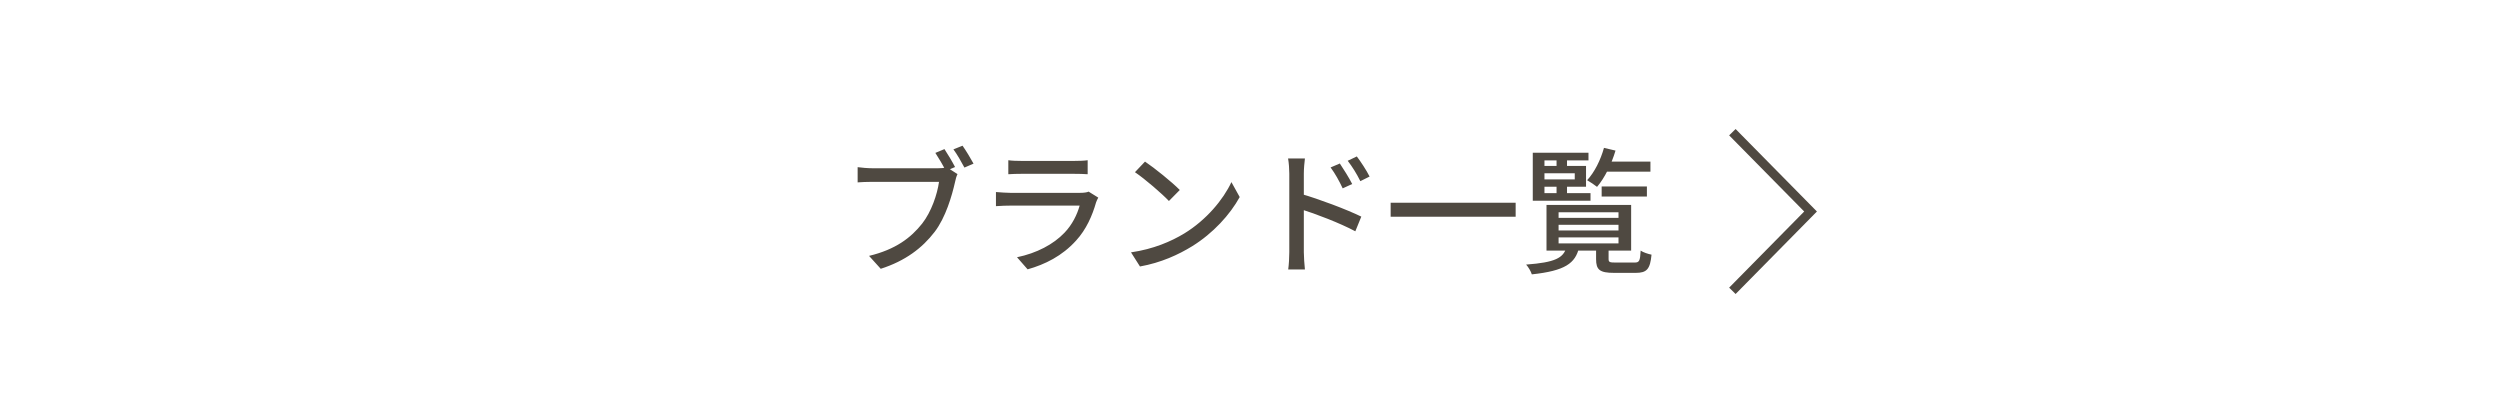 <svg width="276" height="46" viewBox="0 0 276 46" fill="none" xmlns="http://www.w3.org/2000/svg">
<path d="M104.268 16.46C104.628 17 105.153 17.885 105.438 18.44L104.418 18.875C104.118 18.26 103.638 17.45 103.263 16.88L104.268 16.46ZM106.263 16.085C106.638 16.61 107.178 17.51 107.478 18.065L106.473 18.5C106.143 17.885 105.663 17.03 105.258 16.49L106.263 16.085ZM105.708 19.22C105.588 19.46 105.498 19.79 105.438 20.09C105.093 21.62 104.403 24.005 103.188 25.595C101.823 27.38 99.948 28.805 97.233 29.675L95.943 28.25C98.868 27.545 100.563 26.255 101.808 24.68C102.828 23.375 103.473 21.455 103.668 20.075C102.798 20.075 97.278 20.075 96.303 20.075C95.673 20.075 95.073 20.105 94.683 20.135V18.455C95.103 18.515 95.808 18.575 96.303 18.575C97.278 18.575 102.828 18.575 103.578 18.575C103.833 18.575 104.208 18.56 104.538 18.47L105.708 19.22ZM111.318 17.69C111.723 17.75 112.263 17.765 112.758 17.765C113.628 17.765 117.723 17.765 118.608 17.765C119.073 17.765 119.688 17.75 120.078 17.69V19.235C119.703 19.205 119.103 19.19 118.578 19.19C117.738 19.19 113.613 19.19 112.758 19.19C112.293 19.19 111.738 19.205 111.318 19.235V17.69ZM121.248 21.815C121.158 21.98 121.053 22.205 121.008 22.34C120.588 23.81 119.928 25.325 118.803 26.555C117.258 28.265 115.368 29.195 113.448 29.735L112.278 28.4C114.453 27.95 116.298 26.975 117.513 25.7C118.383 24.8 118.923 23.675 119.193 22.7C118.443 22.7 112.638 22.7 111.543 22.7C111.183 22.7 110.538 22.715 109.953 22.76V21.2C110.538 21.245 111.108 21.29 111.543 21.29C112.413 21.29 118.353 21.29 119.238 21.29C119.643 21.29 120.003 21.245 120.183 21.155L121.248 21.815ZM126.408 17.84C127.458 18.545 129.393 20.105 130.248 20.975L129.048 22.19C128.283 21.38 126.408 19.76 125.298 19.01L126.408 17.84ZM124.863 27.86C127.353 27.5 129.303 26.645 130.743 25.775C133.173 24.29 135.048 22.04 135.948 20.105L136.863 21.755C135.798 23.69 133.938 25.745 131.613 27.185C130.098 28.115 128.193 29 125.853 29.42L124.863 27.86ZM147.918 18.05C148.308 18.635 148.938 19.625 149.283 20.315L148.233 20.795C147.828 19.94 147.423 19.205 146.898 18.485L147.918 18.05ZM149.793 17.27C150.213 17.825 150.858 18.8 151.203 19.49L150.183 20C149.748 19.13 149.313 18.44 148.788 17.75L149.793 17.27ZM142.338 27.845C142.338 26.87 142.338 20.42 142.338 19.16C142.338 18.68 142.293 17.99 142.203 17.495H144.063C144.003 17.975 143.943 18.635 143.943 19.16C143.943 21.2 143.943 26.945 143.943 27.845C143.943 28.295 144.003 29.21 144.063 29.75H142.218C142.293 29.225 142.338 28.415 142.338 27.845ZM143.598 21.395C145.593 21.965 148.698 23.135 150.288 23.915L149.628 25.535C147.918 24.62 145.233 23.6 143.598 23.09V21.395ZM153.528 22.385H167.328V23.93H153.528V22.385ZM172.068 24.815V25.445H178.683V24.815H172.068ZM172.068 26.21V26.87H178.683V26.21H172.068ZM172.068 23.435V24.05H178.683V23.435H172.068ZM170.733 22.625H180.078V27.665H170.733V22.625ZM176.208 27.23H177.588V28.595C177.588 28.94 177.708 28.985 178.353 28.985C178.653 28.985 180.048 28.985 180.453 28.985C180.978 28.985 181.068 28.82 181.128 27.665C181.398 27.86 181.953 28.04 182.328 28.115C182.178 29.72 181.803 30.125 180.588 30.125C180.243 30.125 178.518 30.125 178.203 30.125C176.598 30.125 176.208 29.78 176.208 28.61V27.23ZM172.938 27.305H174.333C173.928 29.075 172.773 29.9 169.113 30.29C169.023 29.975 168.723 29.465 168.483 29.21C171.708 28.97 172.593 28.475 172.938 27.305ZM176.823 20.585H181.818V21.695H176.823V20.585ZM176.973 17.84H182.208V18.95H176.973V17.84ZM177.078 16.325L178.353 16.625C177.903 18.14 177.138 19.67 176.313 20.63C176.073 20.435 175.518 20.06 175.218 19.895C176.028 19.025 176.703 17.675 177.078 16.325ZM171.843 17.27H172.998V18.68H171.843V17.27ZM171.843 20.105H172.998V21.545H171.843V20.105ZM169.923 18.32H175.098V20.615H169.923V19.805H173.853V19.13H169.923V18.32ZM175.368 16.865V17.705H170.508V21.32H175.593V22.16H169.218V16.865H175.368Z" fill="#4F4941"/>
<path d="M191.254 14.594L199.886 23.35L191.254 32.107" stroke="#4F4941"/>
</svg>
